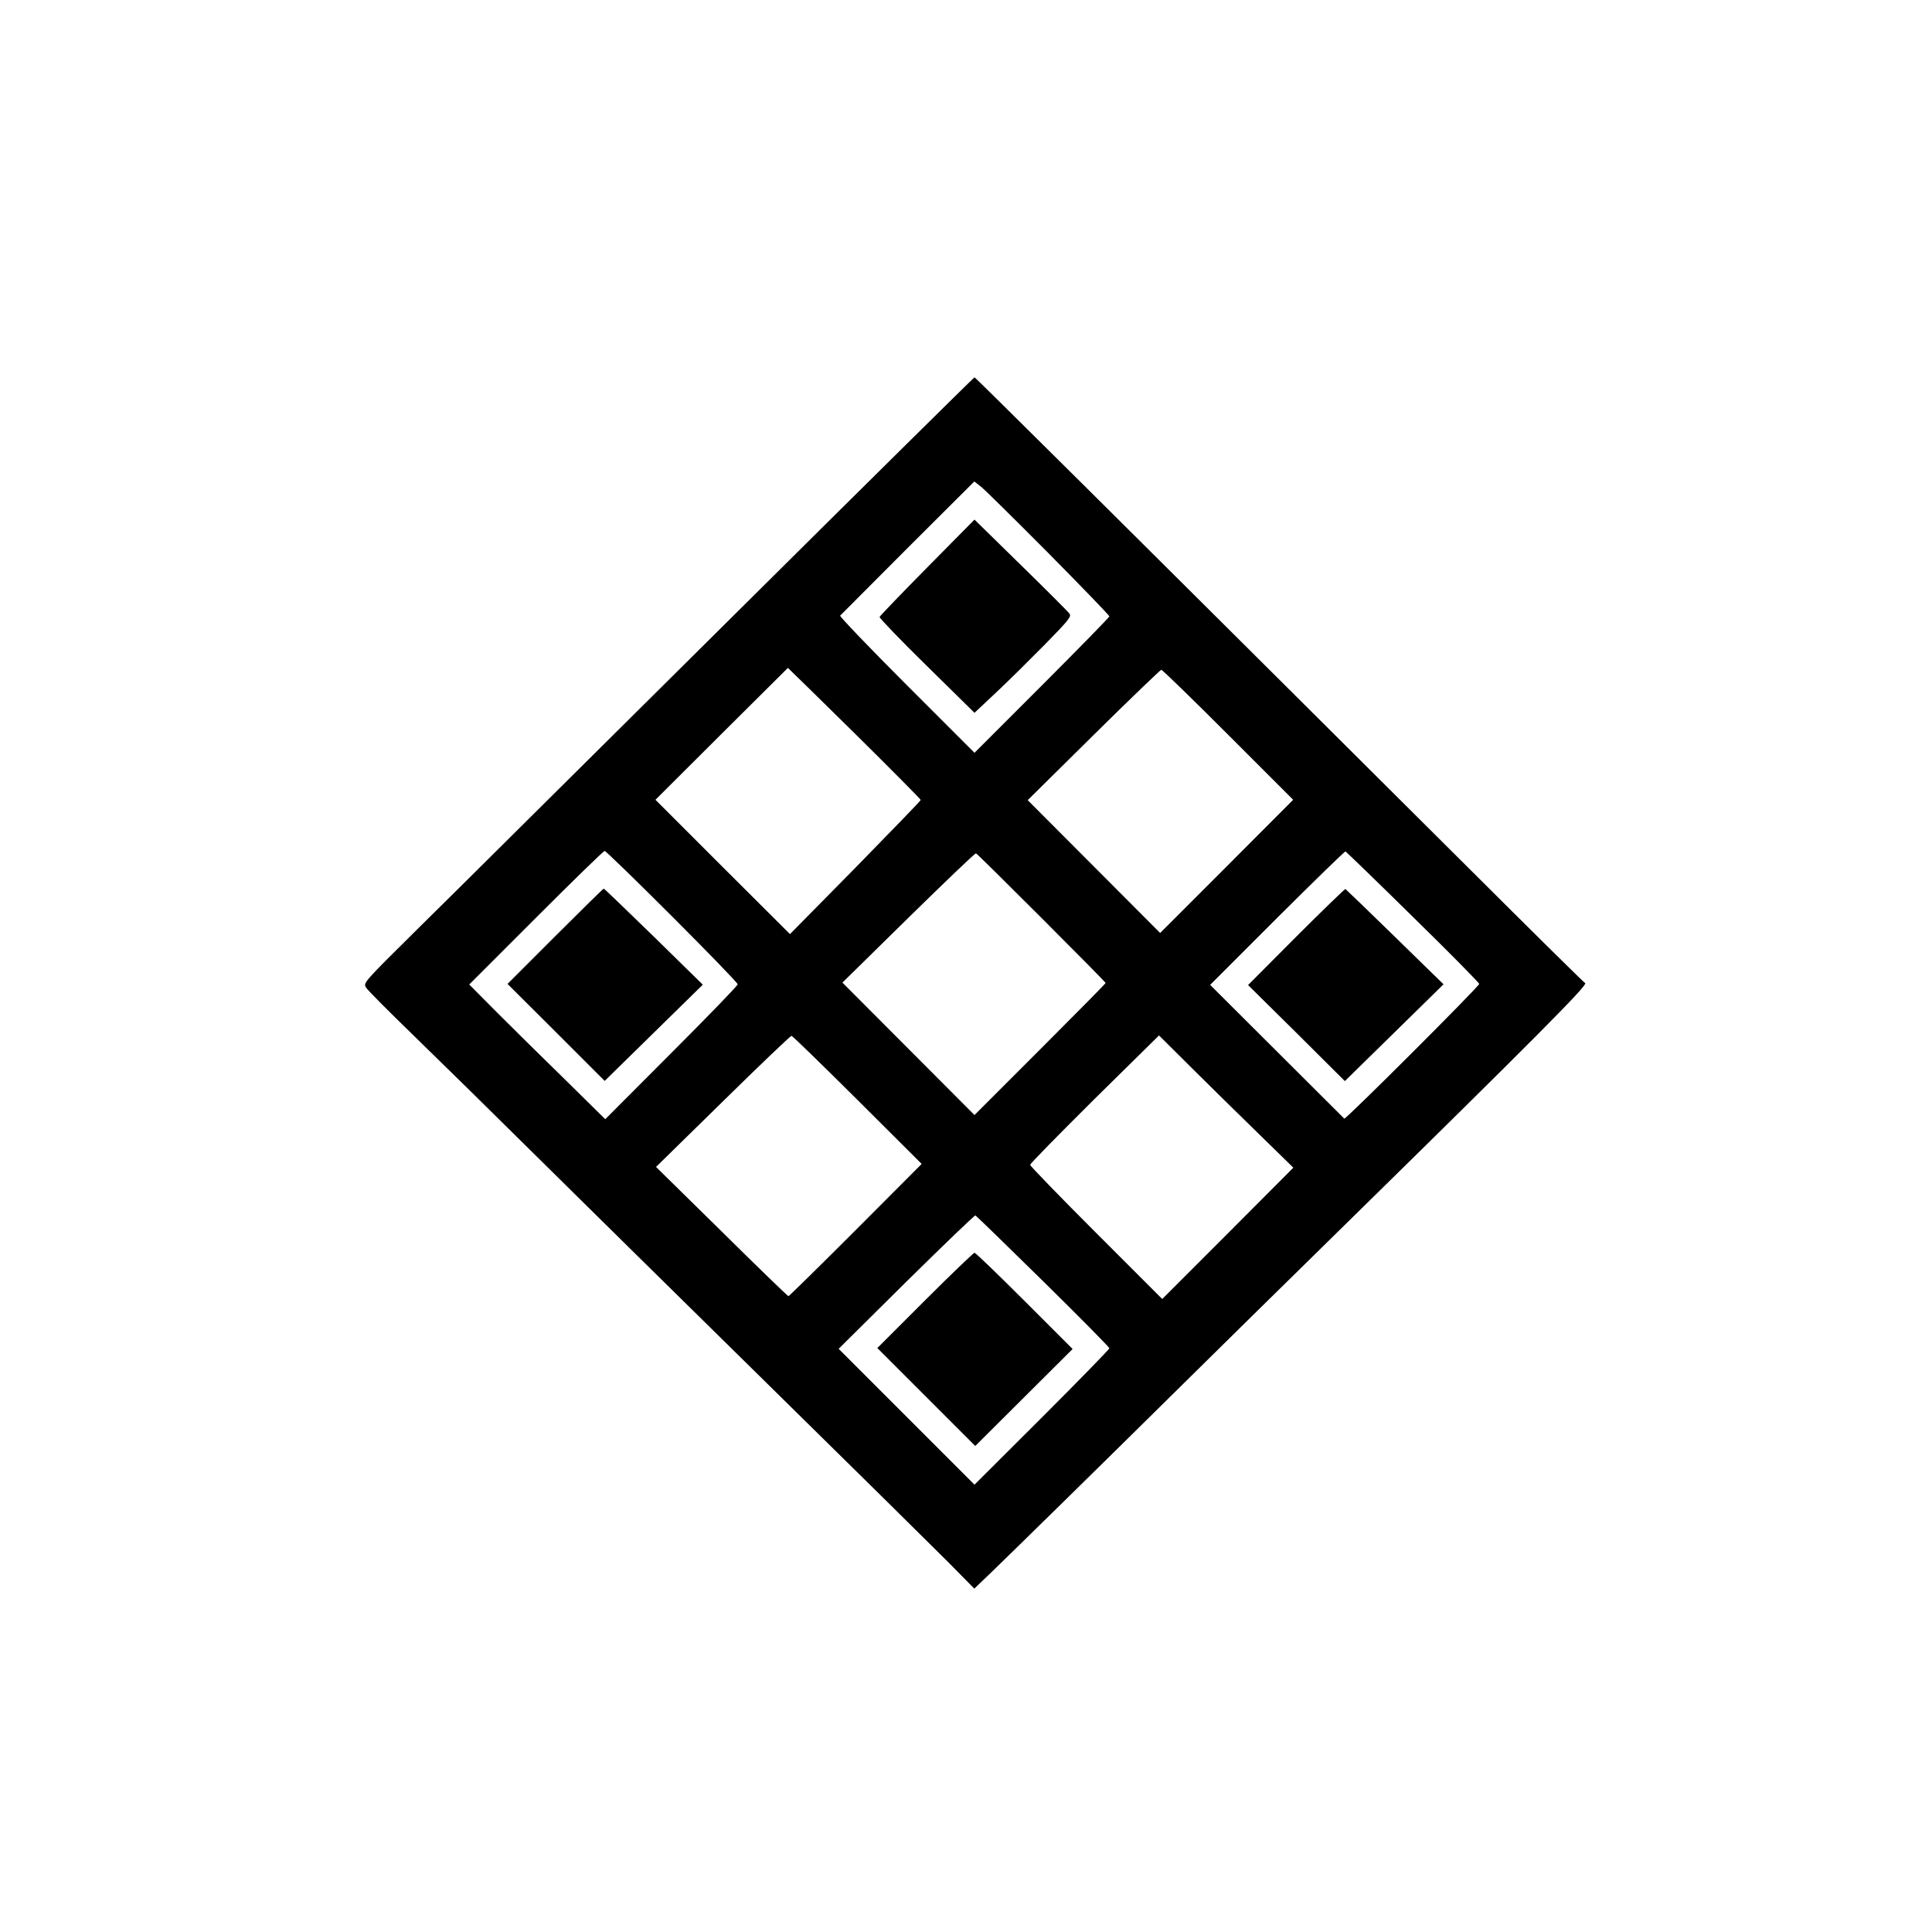 <?xml version="1.0" standalone="no"?>
<!DOCTYPE svg PUBLIC "-//W3C//DTD SVG 20010904//EN"
 "http://www.w3.org/TR/2001/REC-SVG-20010904/DTD/svg10.dtd">
<svg version="1.0" xmlns="http://www.w3.org/2000/svg"
 width="1024pt" height="1024pt" viewBox="0 0 1024 1024"
 preserveAspectRatio="xMidYMid meet">

<g transform="translate(0,1024) scale(0.1,-0.1)"
fill="#000000" stroke="none">
<path d="M3827 6917 c-733 -727 -1460 -1450 -1617 -1604 -283 -280 -285 -282
-270 -307 8 -14 125 -131 260 -262 135 -131 425 -416 645 -634 220 -217 769
-759 1220 -1202 451 -443 883 -870 960 -947 l139 -141 96 92 c133 129 522 510
940 923 195 193 612 603 925 910 1003 984 1291 1274 1277 1284 -8 4 -289 282
-625 617 -1913 1905 -2607 2594 -2612 2594 -3 0 -605 -595 -1338 -1323z m1731
390 c177 -179 322 -329 322 -334 0 -4 -161 -169 -358 -366 l-357 -357 -360
360 c-197 197 -356 363 -352 367 4 4 165 166 359 360 l352 351 36 -28 c19 -15
180 -174 358 -353z m-1029 -953 c193 -191 351 -350 351 -354 0 -4 -156 -165
-346 -359 l-347 -352 -357 356 -356 356 350 349 c193 192 352 350 352 350 1 0
160 -156 353 -346z m1980 -8 l345 -345 -352 -353 -353 -353 -351 352 -351 352
349 345 c192 190 354 345 359 346 6 0 165 -155 354 -344z m-2947 -963 c191
-191 348 -353 348 -360 0 -7 -158 -170 -351 -363 l-351 -352 -211 208 c-117
114 -279 274 -361 356 l-149 150 354 354 c195 195 358 354 364 354 5 0 166
-156 357 -347z m3927 -3 c193 -189 351 -349 351 -355 0 -13 -708 -720 -715
-714 -2 2 -163 163 -357 356 l-354 353 355 355 c196 195 359 354 362 352 4 -1
165 -157 358 -347z m-1969 -5 c187 -187 340 -342 340 -345 0 -3 -156 -161
-348 -353 l-347 -347 -350 351 -350 351 350 344 c193 189 353 343 358 341 4
-1 160 -155 347 -342z m-975 -965 l340 -339 -350 -351 c-192 -192 -353 -350
-356 -350 -4 0 -163 154 -354 343 l-348 342 354 347 c195 192 359 348 364 348
6 -1 163 -154 350 -340z m2130 -183 l180 -176 -347 -348 -348 -348 -350 350
c-192 192 -350 355 -350 361 0 7 154 163 341 349 l342 337 176 -175 c97 -96
257 -254 356 -350z m-1146 -778 c193 -190 351 -350 351 -355 0 -5 -161 -170
-357 -366 l-358 -357 -360 360 -360 360 358 355 c198 195 363 354 367 352 4
-2 166 -159 359 -349z"/>
<path d="M4915 7233 c-137 -139 -251 -257 -253 -263 -2 -5 110 -122 250 -259
l253 -249 115 108 c63 59 179 174 258 254 128 131 142 148 130 164 -7 10 -123
126 -258 258 l-245 240 -250 -253z"/>
<path d="M2942 5277 l-252 -252 258 -257 257 -257 260 255 260 255 -260 255
c-143 139 -262 254 -265 254 -3 0 -119 -114 -258 -253z"/>
<path d="M6870 5275 l-255 -256 257 -254 256 -255 262 257 261 256 -257 251
c-141 138 -260 252 -263 254 -3 1 -121 -113 -261 -253z"/>
<path d="M4902 3347 l-252 -252 259 -259 260 -260 258 257 258 257 -255 255
c-140 140 -259 255 -265 255 -5 0 -124 -114 -263 -253z"/>
</g>
</svg>
